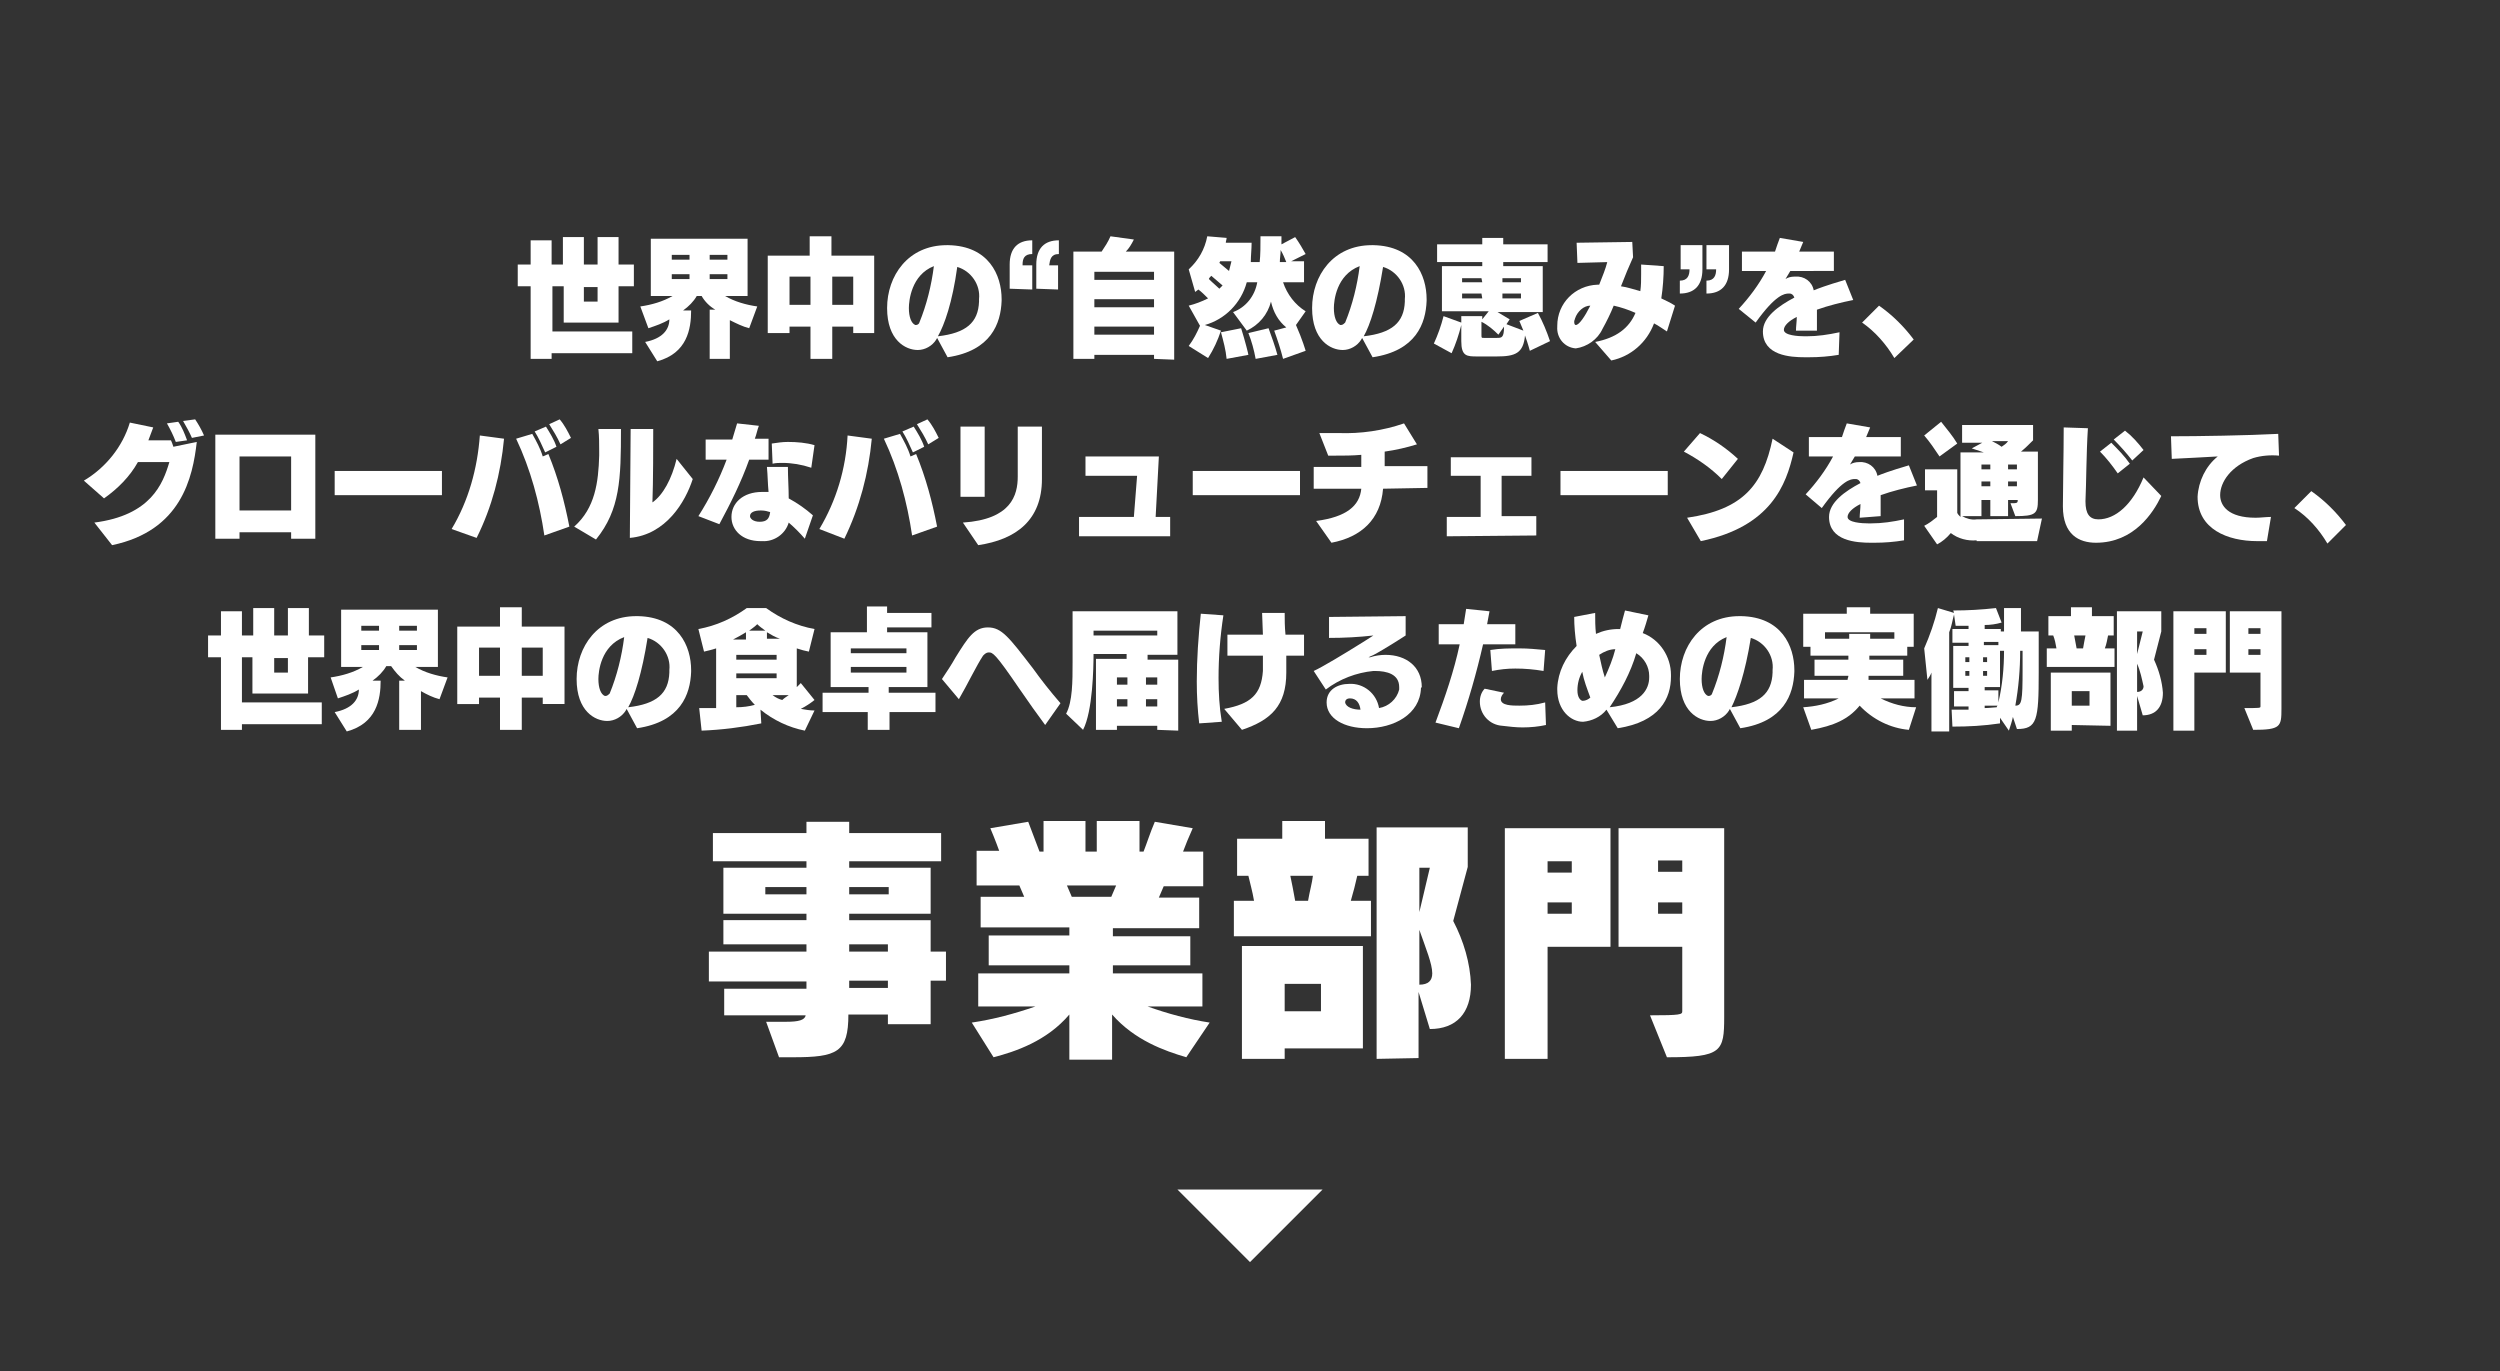 <?xml version="1.0" encoding="utf-8"?>
<!-- Generator: Adobe Illustrator 24.0.1, SVG Export Plug-In . SVG Version: 6.00 Build 0)  -->
<svg version="1.1" id="design" xmlns="http://www.w3.org/2000/svg" xmlns:xlink="http://www.w3.org/1999/xlink" x="0px" y="0px"
	 viewBox="0 0 310 170" style="enable-background:new 0 0 310 170;" xml:space="preserve">
<rect x="0" y="0" width="310" height="170" fill="#333333" stroke="none"/>
<style type="text/css">
	.st0{fill:#FFFFFF;}
</style>
<title>business_lnav1</title>
<polyline class="st0" points="164,147.5 155,156.5 146,147.5 "/>
<path class="st0" d="M110.1,127v-1.2h-4.9c0,4.7-1.4,5.3-6.9,5.3h-1.7l-1.6-4.4c1,0,1.8,0,2.5,0c1.5,0,2.3-0.2,2.4-0.8l0,0H89.8
	v-3.3H100v-0.9H87.9V118H100v-0.9H89.7v-3H100v-0.8H89.7v-5.7H100v-0.8H88.4v-3.5H100v-1.4h5.3v1.4h11.4v3.5h-11.4v0.8h10.1v5.7
	h-10.1v0.8h10.1v3.9h1.9v3.6h-1.9v5.4H110.1z M100,110h-5.1v0.9h5.1V110z M110.2,110h-4.9v0.9h4.9V110z M110.1,117.1h-4.8v0.9h4.8
	V117.1z M110.1,121.6h-4.8v0.9h4.8V121.6z"/>
<path class="st0" d="M147.1,131.1c-2.7-0.8-6.4-2.1-9.2-5.3v5.6h-5.3v-5.6c-2.8,3.3-6.7,4.6-9.4,5.3l-2.7-4.3c2.7-0.4,5.3-1.1,7.9-2
	h-7.1v-4.1h11.3v-1h-10V116h10v-1h-11v-3.8h5.4l-0.6-1.4h-5.3v-4.3h2.8c0,0-0.5-1.4-1.1-2.8l4.7-0.8l1.4,3.7h0.5v-3.8h5.2v3.8h1.4
	v-3.8h5.3v3.8h0.5c0.4-1,0.8-2.3,1.4-3.7l4.7,0.8c-0.5,1.1-0.9,2.1-1.2,2.9h2.5v4.3h-4.9l-0.6,1.4h5v3.8h-10.7v1h9.6v3.6h-9.6v1
	h11.1v4.1h-6.8c2.5,0.9,5.1,1.6,7.7,2L147.1,131.1z M138.4,109.8h-6.1l0.6,1.4h4.9L138.4,109.8z"/>
<path class="st0" d="M153,116.1v-4.4h2.5c-0.2-1.2-0.5-2.2-0.7-3.1h-1.4V104h5.6v-2.2h5.3v2.2h5.4v4.6h-1.4
	c-0.2,0.9-0.5,2.1-0.8,3.1h2.5v4.4L153,116.1z M159.3,130v1.3H154v-14h15V130H159.3z M163.8,122h-4.5v3.4h4.5V122z M162.2,111.7
	c0.2-1.2,0.5-2.2,0.6-3.1h-2.8c0.2,1,0.4,1.9,0.6,3.1H162.2z M170.7,131.3v-28.7H182v4.9l-1.8,6.7c1.3,2.5,2.1,5.2,2.2,7.9
	c0,3.5-1.8,5.5-5.1,5.5l-1.4-4.6v8.2L170.7,131.3z M177.3,107.6H176v5.5L177.3,107.6z M176,122.1c1.1,0,1.6-0.5,1.6-1.4
	c0-1.2-0.8-3.1-1.6-5.4V122.1z"/>
<path class="st0" d="M186.6,131.3v-28.6h13.1v14.7h-7.8v13.9H186.6z M194.9,106.8h-3v1.4h3V106.8z M194.9,111.9h-3v1.4h3V111.9z
	 M204.6,125.9c3.8,0,4-0.1,4-0.5v-8h-7.9v-14.7h13.1v23.4c0,4.3-0.3,5-7.1,5L204.6,125.9z M208.6,106.7h-3v1.4h3V106.7z
	 M208.6,111.9h-3v1.4h3V111.9z"/>
<path class="st0" d="M68.4,43.8v0.7h-2.6v-9h-1.6v-2.7h1.6v-3h2.6v3h1.4v-3.4h2.6v3.4h1.7v-3.4h2.6v3.4h1.9v2.7h-1.9v4.5h-6.8v-4.5
	h-1.4v5.6h9.9v2.7H68.4z M74.1,35.6h-1.7v1.8h1.7V35.6z"/>
<path class="st0" d="M88,44.5v-6.1h0.7C88,38,87.4,37.4,87,36.7h-0.6c-0.4,0.7-1,1.3-1.7,1.8h1c0,2.3-0.5,5.3-4.2,6.3l-1.5-2.4
	c2.1-0.4,3-1.5,3-2.8c-0.8,0.5-1.7,0.8-2.6,1.1L79.4,38c1.4-0.2,2.8-0.6,4-1.3h-2.7v-7.1h12v7.1h-2.8c1.2,0.7,2.6,1.1,4,1.3l-1,2.7
	c-0.8-0.2-1.6-0.6-2.4-1v4.8L88,44.5z M85.5,31.6h-2.2v0.6h2.2V31.6z M85.5,34h-2.2v0.6h2.2V34z M90.2,31.6H88v0.6h2.2V31.6z
	 M90.2,34H88v0.6h2.2V34z"/>
<path class="st0" d="M105.8,41.3v-0.8h-2.6v4h-2.7v-4h-2.6v0.8h-2.7v-9.6h5.2v-2.4h2.7v2.4h5.3v9.6H105.8z M100.5,34.3h-2.6v3.5h2.6
	V34.3z M105.8,34.3h-2.6v3.5h2.6V34.3z"/>
<path class="st0" d="M116.2,41.9c0,0.1-0.1,0.1-0.1,0.2c-0.5,0.8-1.4,1.3-2.3,1.3c-1.5,0-3.8-1.2-3.8-5.2s2.6-7.8,7.4-7.8h0.2
	c5,0.1,6.6,3.7,6.6,6.7v0.2c-0.1,2.8-1.3,6.2-6.7,7L116.2,41.9z M112.7,38.2c0,1.1,0.3,1.9,0.8,2.1c0,0,0.1,0,0.1,0
	c0.2,0,0.4-0.2,0.4-0.3c0.9-2.2,1.5-4.6,1.8-7C113,34.1,112.7,37.3,112.7,38.2z M116.3,41.7c3.5-0.4,5-1.7,5.1-4.3
	c0-0.1,0-0.2,0-0.3c0.2-1.8-1-3.5-2.7-4C118.1,37.5,117.1,40.3,116.3,41.7z"/>
<path class="st0" d="M125.2,35.8v-3c0-2,1-3,2.8-3v1.7c-1,0-1.2,0.6-1.2,1.3v0.1h1.2v3L125.2,35.8z M128.5,35.8v-3c0-2,1-3,2.8-3
	v1.7c-1,0-1.1,0.7-1.2,1.4h1.1v3L128.5,35.8z"/>
<path class="st0" d="M143.1,44.5V44h-7.4v0.5h-2.6V31.2h3.5c0.4-0.6,0.8-1.2,1.1-1.9l2.9,0.4c-0.3,0.6-0.6,1.1-1,1.5h6v13.4
	L143.1,44.5z M143.1,33.7h-7.4v1h7.4V33.7z M143.1,37.1h-7.4v1h7.4V37.1z M143.1,40.5h-7.4v1h7.4V40.5z"/>
<path class="st0" d="M159.1,44.5c-0.3-1.2-0.7-2.4-1.1-3.5l1.5-0.4c-1-0.8-1.6-1.9-1.9-3.2c-0.4,1.6-1.5,2.9-3,3.6l-1.7-2.3
	c1.6-0.6,2.7-2,3-3.7h-1.3c-0.7,2.6-2.7,4.6-5.2,5.3l2,0.7c-0.4,1.2-0.9,2.3-1.6,3.4l-2.4-1.5c0.6-0.8,1-1.6,1.4-2.5l-1.4-2.5
	c0.8-0.2,1.6-0.5,2.4-0.9c-0.4-0.4-0.8-0.8-1.2-1.1c-0.1,0.1-0.3,0.2-0.4,0.3l-0.8-2.8c1.2-1.1,2-2.5,2.3-4.1l2.4,0.2
	c0,0.2-0.1,0.4-0.1,0.6h3.2c0,0.8-0.1,1.6-0.1,2.4h1.1c0.1-0.9,0.1-2,0.1-3.2h2.6v1l1.7-0.9c0.5,0.7,0.9,1.4,1.3,2.1l-1.8,0.9h1.6
	V35h-2.6c0.5,1.5,1.5,2.8,2.8,3.6l-1.2,1.7c0.8,1.8,1.2,3.2,1.2,3.2L159.1,44.5z M150.2,34.2c-0.1,0.1-0.3,0.3-0.3,0.4
	c0.5,0.5,1,0.9,1.3,1.2c0.1-0.1,0.3-0.3,0.4-0.4C151.1,35,150.7,34.6,150.2,34.2L150.2,34.2z M151.3,32.4l-0.1,0.2l1.2,1
	c0.1-0.3,0.2-0.9,0.3-1.2L151.3,32.4z M152.1,44.5c-0.1-1.1-0.4-2.2-0.7-3.3l2.5-0.5c0.5,1.6,0.9,3.2,0.9,3.3L152.1,44.5z
	 M155.7,44.5c-0.2-1.1-0.5-2.2-0.9-3.2l2.5-0.6c0.4,1.1,0.8,2.2,1.1,3.3L155.7,44.5z M159.5,32.5c-0.2-0.5-0.4-1-0.7-1.5
	c0,0.5-0.1,1-0.1,1.5H159.5z"/>
<path class="st0" d="M168.9,41.9c0,0.1-0.1,0.1-0.1,0.2c-0.5,0.8-1.4,1.3-2.3,1.3c-1.5,0-3.8-1.2-3.8-5.2s2.6-7.8,7.4-7.8h0.2
	c5,0.1,6.6,3.7,6.6,6.7v0.2c-0.1,2.8-1.3,6.2-6.7,7L168.9,41.9z M165.4,38.2c0,1.1,0.3,1.9,0.8,2.1c0,0,0.1,0,0.1,0
	c0.2,0,0.4-0.2,0.5-0.3c0.9-2.2,1.5-4.6,1.8-7C165.7,34.1,165.4,37.3,165.4,38.2z M169.1,41.7c3.5-0.4,5-1.7,5.1-4.3
	c0-0.1,0-0.2,0-0.3c0.2-1.8-1-3.5-2.7-4C170.8,37.5,169.9,40.3,169.1,41.7z"/>
<path class="st0" d="M189.7,43.5c0,0-0.2-0.8-0.6-1.9c-0.2,2.2-1.2,2.6-3.5,2.6h-2.4c-1.3,0-2,0-2-1.9v-2c-0.3,1.2-0.7,2.4-1.2,3.5
	l-2.2-1.2c0.5-1.1,0.9-2.2,1.2-3.4l2.2,0.8v-0.8h2.6v0.4l0.8-1h-5.8v-5.6h5v-0.5h-5.6v-2.2h5.6v-0.8h2.6v0.8h5.5v2.2h-5.5v0.5h4.9
	v5.7h-5.6c0.5,0.3,1,0.6,1.5,0.9l-0.4,0.6l2.1,0.8c-0.1-0.3-0.4-0.9-0.5-1.2l2.3-1c0.6,1.1,1.1,2.3,1.5,3.5L189.7,43.5z M183.7,34.5
	h-2.4V35h2.5L183.7,34.5z M183.7,36.4h-2.4V37h2.5L183.7,36.4z M185.8,41.5c-0.6-0.6-1.3-1.2-2.1-1.6v1.6c0,0.4,0,0.4,0.3,0.4h1.6
	c0.6,0,0.9,0,0.9-1.4L185.8,41.5z M188.6,34.5h-2.3V35h2.3V34.5z M188.6,36.4h-2.3V37h2.3V36.4z"/>
<path class="st0" d="M206.7,41.1c-0.5-0.3-1-0.7-1.6-1c-0.9,2.4-2.9,4.1-5.3,4.6l-2-2.3c2.6-0.5,4.2-1.7,5-3.6
	c-0.9-0.4-1.8-0.7-2.7-0.9c-0.4,1-0.9,2-1.4,2.9c-0.6,1.3-1.9,2.2-3.3,2.4c-1.4-0.1-2.4-1.3-2.3-2.7c0,0,0-0.1,0-0.1
	c0-2.8,2.2-5,5-5.1h0.2c0.4-1,0.8-2,1-2.8l-3.7,0.1l-0.1-2.5l6.9-0.1l0.1,1.9c-0.5,1.1-1,2.3-1.5,3.6c0.8,0.1,1.6,0.4,2.4,0.6
	c0.1-0.7,0.1-1.4,0.1-2.1c0-0.4,0-0.8,0-1.2l2.8,0.2c0,1.3-0.1,2.7-0.3,4c0.6,0.3,1.1,0.5,1.7,0.9L206.7,41.1z M195.3,39.5
	c0,0.1-0.1,0.2-0.1,0.4c0,0.3,0.1,0.4,0.2,0.4c0.4,0,1.1-1,1.8-2.4C196.4,37.9,195.6,38.6,195.3,39.5z"/>
<path class="st0" d="M208.3,34.8c1,0,1.2-0.7,1.2-1.4h-1.1v-3h2.7v3c0,2-1,3-2.8,3V34.8z M211.6,34.8c1,0,1.2-0.7,1.2-1.4h-1.2v-3
	h2.8v3c0,2-1,3-2.8,3V34.8z"/>
<path class="st0" d="M228,44c-1.2,0.2-2.4,0.3-3.7,0.3h-0.5c-1.8,0-5.2-0.2-5.2-3.2l0,0c0-1.8,2-3.2,3.9-4.2
	c-0.1-0.3-0.3-0.5-0.6-0.5h-0.1c-0.5,0-1.6,0.1-4.1,3.6l-2.1-1.7c1.3-1.4,2.5-3,3.4-4.7h-3v-2.4h4.1c0.2-0.6,0.4-1.2,0.6-1.7
	l2.9,0.5l-0.5,1.2h4.3v2.4H222c-0.2,0.3-0.4,0.7-0.6,1c0.3-0.2,0.7-0.3,1.1-0.3h0.1c1.1-0.1,2.1,0.6,2.3,1.7
	c0.5-0.2,1.5-0.6,3.9-1.3l1,2.5c-1.5,0.3-3.1,0.7-4.5,1.2c0,0.6,0,1.2,0,1.8V41l-2.6,0c0-0.5,0.1-1.1,0.1-1.7
	c-1,0.5-1.6,1.1-1.6,1.6l0,0c0,0.7,1.8,0.8,2.6,0.8h0.2c1.4,0,2.7-0.2,4.1-0.5L228,44z"/>
<path class="st0" d="M234.9,44.4c-1-1.7-2.4-3.3-4-4.4l2.1-2.1c1.7,1.2,3.1,2.6,4.3,4.2L234.9,44.4z"/>
<path class="st0" d="M11.7,64.8c7-0.9,8.5-4.8,9.3-7.5h-3.9c-1,1.8-2.5,3.3-4.2,4.5l-2.5-2.2c2.7-1.6,4.8-4.2,5.7-7.2l2.9,0.6
	c-0.2,0.5-0.4,1.1-0.6,1.6h2.8c0.1,0.2,0.2,0.5,0.3,0.8l2.9-0.6c-0.5,4.4-1.9,11-10.5,12.8L11.7,64.8z M21.8,54.8
	c-0.3-0.8-0.7-1.6-1.1-2.3l1.4-0.2c0.5,0.7,0.8,1.5,1.1,2.3L21.8,54.8z M23.8,54.3c-0.3-0.7-0.7-1.4-1.1-2.1l1.5-0.2
	c0.4,0.6,0.8,1.3,1.1,2L23.8,54.3z"/>
<path class="st0" d="M36.1,66.8v-0.8h-6.4v0.8h-3V53.9h12.4v12.9H36.1z M36.1,56.6h-6.4v6.7h6.4V56.6z"/>
<path class="st0" d="M41.5,61.4v-3h13.3v3H41.5z"/>
<path class="st0" d="M56,65.6c2.1-3.5,3.2-7.5,3.5-11.6l3,0.4c-0.4,4.3-1.5,8.5-3.4,12.3L56,65.6z M67.5,66.4
	c-0.6-4.1-1.7-8.2-3.5-12l2-0.6c0.5,0.9,1,1.8,1.3,2.8l0.7-0.3c1.2,2.9,2,5.9,2.6,9L67.5,66.4z M67.6,56.1c-0.4-0.9-0.8-1.8-1.3-2.6
	l1.4-0.6c0.5,0.8,1,1.6,1.3,2.5L67.6,56.1z M69.5,55.1c-0.4-0.9-0.9-1.7-1.4-2.5l1.3-0.6c0.6,0.7,1,1.5,1.4,2.3L69.5,55.1z"/>
<path class="st0" d="M71.2,65.3c2.6-2.3,3-5.5,3.1-8.8V56c0-0.9,0-1.9-0.1-2.8h2.8c0,6.2-0.1,10-3.1,13.7L71.2,65.3z M78.2,53.2H81
	c0,1.6,0,6.7-0.1,9.1c1.3-0.9,2.4-2.9,3-5.4l2,2.5c-0.9,2.8-3.3,6.9-7.8,7.3L78.2,53.2z"/>
<path class="st0" d="M86.6,64c1.4-2.2,2.6-4.6,3.5-7h-2.6v-2.5h3.3c0.2-0.7,0.4-1.3,0.6-2l2.7,0.3c-0.2,0.5-0.3,1.1-0.5,1.6h1.7V57
	h-2.4c-1,2.8-2.3,5.4-3.7,8L86.6,64z M99.8,66.8c-0.6-0.7-1.3-1.4-2-2c-0.4,1.4-1.8,2.4-3.3,2.3h-0.2c-2.3,0-3.6-1.4-3.6-3l0,0
	c0-1.7,1.4-3.1,3.8-3.1c0.3,0,0.6,0,0.8,0c-0.1-1-0.1-2-0.2-3.1h2.6c0,1.3,0.1,2.6,0.1,3.9c1.1,0.6,2.1,1.3,3,2.1L99.8,66.8z
	 M94.2,64.7c0.9,0,1.2-0.4,1.3-1.2c-0.3-0.1-0.7-0.2-1.1-0.2h-0.1c-0.7,0-1.3,0.2-1.3,0.7l0,0C93,64.3,93.4,64.7,94.2,64.7
	L94.2,64.7z M100.6,58c-1.2-0.4-2.4-0.6-3.6-0.6c-0.4,0-0.8,0-1.2,0.1L95.7,55c0.7-0.1,1.3-0.2,2-0.2c1.1,0,2.3,0.1,3.3,0.4
	L100.6,58z"/>
<path class="st0" d="M101.6,65.6c2.1-3.5,3.3-7.5,3.5-11.6l3,0.4c-0.4,4.3-1.5,8.5-3.4,12.4L101.6,65.6z M113.1,66.4
	c-0.6-4.1-1.7-8.2-3.5-12l2-0.6c0.5,0.9,1,1.8,1.3,2.8l0.7-0.3c1.2,2.9,2,5.9,2.6,9L113.1,66.4z M113.2,56.1
	c-0.4-0.9-0.8-1.8-1.3-2.6l1.4-0.6c0.5,0.8,1,1.6,1.3,2.5L113.2,56.1z M115.1,55.1c-0.4-0.9-0.9-1.7-1.4-2.5L115,52
	c0.6,0.7,1,1.5,1.4,2.3L115.1,55.1z"/>
<path class="st0" d="M119.1,61.6v-8.7h3v8.7L119.1,61.6z M119.4,64.8c6-0.4,6.8-3.4,6.8-5.7c0-2,0-5.8,0-6.2h3v6.5
	c0,5.1-3.2,7.5-7.9,8.2L119.4,64.8z"/>
<path class="st0" d="M133.8,66.5v-2.4h6.8l0.4-5.1h-6.4v-2.4h9.1l-0.4,7.5h1.8v2.4H133.8z"/>
<path class="st0" d="M147.9,61.4v-3h13.3v3H147.9z"/>
<path class="st0" d="M171.5,60.6c-0.3,3.8-2.7,6-6.4,6.7l-1.9-2.7c3.8-0.5,5.4-1.9,5.6-4h-5.9v-2.7h5.9c0-0.5,0-1,0-1.5
	c-1.1,0.1-2.2,0.1-3.3,0.1h-0.8l-1.1-2.8c0.8,0,1.6,0,2.4,0c2.7,0.1,5.5-0.3,8.1-1.2l1.6,2.6c-1.3,0.4-2.6,0.7-4,0.9v1.8h5.3v2.7
	L171.5,60.6z"/>
<path class="st0" d="M179.4,66.5v-2.4h4.2V59h-3.7v-2.3h10V59h-3.7v5h4.3v2.4L179.4,66.5z"/>
<path class="st0" d="M193.5,61.4v-3h13.3v3H193.5z"/>
<path class="st0" d="M213.5,59.4c-1.4-1.4-3-2.5-4.7-3.4l2-2.3c1.7,0.8,3.3,1.9,4.7,3.2L213.5,59.4z M209.2,64.2
	c6.9-1,9.4-4,10.6-9.8l2.6,1.7c-0.9,4-2.8,9.2-11.5,11L209.2,64.2z"/>
<path class="st0" d="M236.1,67c-1.2,0.2-2.4,0.3-3.7,0.3H232c-1.8,0-5.2-0.2-5.2-3.2l0,0c0-1.8,2-3.2,3.9-4.2
	c-0.1-0.3-0.3-0.5-0.6-0.5h-0.1c-0.5,0-1.6,0.1-4.1,3.6l-2-1.7c1.3-1.4,2.5-3,3.4-4.7h-3v-2.4h4.1c0.2-0.6,0.4-1.2,0.6-1.7l2.9,0.5
	l-0.5,1.2h4.3v2.4H230c-0.2,0.3-0.4,0.7-0.6,1c0.3-0.2,0.7-0.3,1.1-0.3l0,0c1.1-0.1,2.1,0.6,2.3,1.7c0.5-0.2,1.5-0.6,3.9-1.3l1,2.5
	c-1.5,0.3-3.1,0.7-4.5,1.2c0,0.6,0,1.2,0,1.8V64l-2.6,0.2c0-0.5,0.1-1.1,0.1-1.7c-1,0.5-1.6,1.1-1.6,1.6l0,0c0,0.7,1.8,0.8,2.6,0.8
	h0.3c1.4,0,2.7-0.2,4.1-0.5L236.1,67z"/>
<path class="st0" d="M240.5,56.6c-0.6-0.9-1.2-1.8-1.9-2.6l2.1-1.7c0.7,0.9,1.4,1.7,2,2.7L240.5,56.6z M245.1,67
	c-1.1,0.1-2.3-0.2-3.2-0.9c-0.5,0.6-1.1,1.1-1.7,1.4l-1.6-2.3c0.6-0.3,1.1-0.7,1.6-1.1v-3.3h-1.5v-2.6h4v5.4
	c0.1,0.2,0.2,0.3,0.4,0.5v-8h2.9c-0.6-0.2-1.5-0.5-1.5-0.5l1.3-0.7h-2.5v-2.2h8.8v1.9c-0.5,0.5-1,1-1.5,1.4h2.1v6c0,1.7-0.3,2-2.8,2
	l-0.6-1.6c0.8,0,0.9,0,0.9-0.4l0,0H249v2h-2.2v-2h-1.1v2h-2.4c0.5,0.3,1.2,0.5,1.8,0.4h0.1l8-0.1l-0.6,2.8H245.1z M246.8,57.6h-1.1
	v0.6h1.1V57.6z M246.8,59.7h-1.1v0.6h1.1V59.7z M247,54.7c0.4,0.2,0.8,0.4,1.2,0.7c0.3-0.2,0.6-0.4,0.8-0.7H247z M250.1,57.6H249
	v0.6h1.1L250.1,57.6z M250.1,59.7H249v0.6h1.1L250.1,59.7z"/>
<path class="st0" d="M268,61.5c-1,2.1-3.4,5.8-8.1,5.8c-2.1,0-4.1-1-4.1-4.5v-0.1c0-2.2,0.1-6.5,0.1-9.7l3,0.1c-0.2,3.1-0.2,7-0.3,9
	v0.1c0,1.5,0.5,2.2,1.6,2.2c2.1,0,4.2-1.8,5.6-5.2L268,61.5z M262.6,58.7c-0.7-1-1.4-1.9-2.2-2.7l1.4-1.1c0.8,0.8,1.6,1.6,2.3,2.6
	L262.6,58.7z M264.4,57.1c-0.7-0.9-1.5-1.8-2.3-2.6l1.4-1.1c0.9,0.7,1.6,1.5,2.3,2.4L264.4,57.1z"/>
<path class="st0" d="M281.1,67.1c-0.4,0-0.8,0-1.2,0c-3.7,0-7.4-1.5-7.4-5.5c0.1-1.9,1-3.8,2.5-5c-1.5,0.1-3.9,0.2-5.7,0.3l-0.1-2.8
	c3.3,0,9.5-0.1,13.3-0.3l0.1,2.7c-1.1-0.1-2.2,0-3.2,0.3c-2.8,1-4.1,3-4.1,4.6c0,1.3,1,2.8,4.4,2.8c0.6,0,1.3-0.1,1.9-0.1
	L281.1,67.1z"/>
<path class="st0" d="M288.6,67.4c-1-1.7-2.4-3.3-4.1-4.4l2.1-2.1c1.7,1.2,3.1,2.6,4.3,4.2L288.6,67.4z"/>
<path class="st0" d="M30,89.8v0.7h-2.6v-9h-1.6v-2.7h1.6v-3H30v3h1.4v-3.4H34v3.4h1.7v-3.4h2.6v3.4h1.9v2.7h-2v4.5h-6.9v-4.5H30v5.6
	h9.9v2.7H30z M35.7,81.6H34v1.8h1.7L35.7,81.6z"/>
<path class="st0" d="M49.5,90.5v-6.1h0.7c-0.7-0.5-1.2-1.1-1.7-1.8h-0.6c-0.4,0.7-1,1.3-1.7,1.8h1c0,2.3-0.5,5.3-4.2,6.3l-1.5-2.4
	c2.1-0.4,3-1.5,3-2.8c-0.8,0.5-1.7,0.8-2.6,1.1L41,84c1.4-0.2,2.8-0.6,4-1.3h-2.7v-7.1h12v7.1h-2.8c1.2,0.7,2.6,1.1,4,1.3l-1,2.7
	c-0.8-0.2-1.6-0.6-2.3-1v4.8L49.5,90.5z M47,77.6h-2.2v0.6H47V77.6z M47,80h-2.2v0.6H47V80z M51.7,77.6h-2.2v0.6h2.2L51.7,77.6z
	 M51.7,80h-2.2v0.6h2.2L51.7,80z"/>
<path class="st0" d="M67.3,87.3v-0.8h-2.6v4H62v-4h-2.6v0.8h-2.7v-9.6H62v-2.4h2.7v2.4H70v9.6L67.3,87.3z M62,80.3h-2.6v3.5H62V80.3
	z M67.3,80.3h-2.6v3.5h2.6L67.3,80.3z"/>
<path class="st0" d="M77.7,87.9c0,0.1-0.1,0.1-0.1,0.2c-0.5,0.8-1.4,1.3-2.3,1.3c-1.5,0-3.8-1.2-3.8-5.2s2.6-7.8,7.4-7.8h0.2
	c5,0.1,6.6,3.7,6.6,6.7v0.2c-0.1,2.8-1.3,6.2-6.7,7L77.7,87.9z M74.2,84.2c0,1.1,0.3,1.9,0.8,2.1c0,0,0.1,0,0.1,0
	c0.2,0,0.4-0.2,0.5-0.3c0.9-2.2,1.5-4.6,1.8-7C74.5,80.1,74.2,83.3,74.2,84.2z M77.9,87.7c3.5-0.4,5-1.7,5.1-4.3c0-0.1,0-0.2,0-0.3
	c0.2-1.8-1-3.5-2.7-4C79.6,83.5,78.7,86.3,77.9,87.7z"/>
<path class="st0" d="M99.8,90.6c-2-0.4-3.9-1.3-5.5-2.6l0.1,1.7c-2.5,0.5-4.9,0.8-7.4,0.9l-0.3-2.8h2.1v-7.4
	c-0.6,0.2-1.1,0.3-1.5,0.4l-0.7-2.8c2.2-0.4,4.2-1.3,6-2.6H95c1.8,1.3,3.8,2.2,6,2.6l-0.7,2.8c-0.5-0.1-0.9-0.2-1.5-0.4v4.8
	c0.2-0.2,0.3-0.3,0.5-0.5l1.7,2.1c-0.5,0.4-1.1,0.8-1.7,1.1c0.6,0.1,1.1,0.2,1.7,0.2L99.8,90.6z M92.5,78.4c-0.5,0.3-1,0.6-1.6,0.9
	h1.6V78.4z M96.3,81.2h-5v0.6h5V81.2z M96.3,83.5h-5v0.6h5V83.5z M91.3,86.2v1.5c0.8,0,1.6-0.1,2.3-0.3c-0.4-0.4-0.7-0.8-1-1.2H91.3
	z M94.9,78.2c-0.4-0.3-0.7-0.5-1-0.8c-0.3,0.3-0.6,0.5-1,0.8H94.9z M96.7,79.2c-0.6-0.2-1.1-0.5-1.6-0.8v0.8H96.7z M95.8,86.2
	c0.4,0.3,0.8,0.5,1.2,0.6c0.2-0.2,0.5-0.4,0.8-0.6H95.8z"/>
<path class="st0" d="M110.3,88.3v2.2h-2.7v-2.2H102v-2.4h5.7v-0.7H103v-6.8h4.5v-3.2h2.5v0.8h5.5v1.8H110v0.6h5v6.8h-4.8v0.7h5.8
	v2.4H110.3z M112.4,80.4h-6.9V81h6.9V80.4z M112.4,82.7h-6.9v0.7h6.9V82.7z"/>
<path class="st0" d="M129.6,89.9c-0.9-1.2-2.1-2.9-3.2-4.5c-3-4.4-3.3-4.5-3.8-4.5c-0.3,0-0.5,0.2-0.7,0.4c-0.8,1.2-2,3.7-3,5.4
	l-2.1-2.5c0.6-0.9,1.2-1.8,1.7-2.7c1.5-2.4,2.3-3.7,4-3.7s2.6,1.2,5.6,5.1c1,1.4,2.1,2.8,3.4,4.3L129.6,89.9z"/>
<path class="st0" d="M143.5,90.5V90h-5v0.5h-2.6v-8.8h3.8v-0.6h-4.1c0,1.7-0.1,7.1-1.3,9.4l-2.1-2c0.8-1.5,0.8-4,0.8-6.4v-6.3h13
	v5.4h-3.7v0.6h3.8v8.8L143.5,90.5z M143.5,78.2h-7.9v0.6h7.9V78.2z M139.8,84h-1.3v0.9h1.3V84z M139.8,86.7h-1.3v0.9h1.3V86.7z
	 M143.5,84h-1.4v0.9h1.4L143.5,84z M143.5,86.7h-1.4v0.9h1.4L143.5,86.7z"/>
<path class="st0" d="M148.7,89.7c-0.2-1.7-0.3-3.4-0.3-5.2c0-2.8,0.2-5.6,0.5-8.4l2.8,0.2c-0.4,2.6-0.6,5.2-0.6,7.8
	c0,1.8,0.1,3.6,0.4,5.4L148.7,89.7z M151.8,87.9c3.3-0.6,4.6-1.8,4.8-4.7c0-0.6,0-1.2,0-1.9h-4.4v-2.6h4.4l-0.1-2.7h2.8
	c0,0.8,0,1.7,0.1,2.7h2.3v2.6h-2.2v2.1c0,4.1-1.9,5.9-5.5,7.1L151.8,87.9z"/>
<path class="st0" d="M176.2,85.3c-0.1,3.3-3.4,5-6.7,5c-2.8,0-5-1.2-5-3.2l0,0c0-1.6,1.4-2.3,2.8-2.3l0,0c1.8-0.1,3.4,1.2,3.7,3
	c1.2-0.2,2.2-1.1,2.5-2.3c0-0.1,0-0.2,0-0.3c0-1.6-1.5-2-3-2h-0.2c-2.1,0.2-4.2,1-5.9,2.3l-1.5-2.3c1.1-0.5,3.9-2.2,5.5-3.2
	c0.5-0.3,1.6-1,1.9-1.2c-1.8,0.2-3.6,0.3-5.5,0.3v-2.6l9.5-0.1v2.4c0,0-1.7,1.1-2.9,1.8c-0.5,0.3-1,0.6-1.5,0.8c0,0-0.2,0.1-0.2,0.1
	l0,0h0.2c0.6-0.2,1.3-0.3,1.9-0.3c2.6,0,4.5,1.5,4.5,4L176.2,85.3z M167.4,86.6c-0.4,0-0.6,0.2-0.6,0.5l0,0c0.1,0.6,1,0.9,1.9,0.9
	C168.6,87.2,168.2,86.6,167.4,86.6L167.4,86.6z"/>
<path class="st0" d="M178,89.6c1.2-3.2,2.3-6.4,3-9.7h-2.6v-2.5h3.1c0.1-0.7,0.2-1.3,0.3-1.9l2.9,0.3c-0.1,0.5-0.2,1.1-0.3,1.6h3.5
	v2.5h-4c-0.8,3.5-1.8,7-3,10.4L178,89.6z M191.7,89.9c-0.9,0.2-1.9,0.3-2.9,0.3c-0.8,0-1.7-0.1-2.5-0.2c-1.6-0.1-2.8-1.4-2.8-3
	c0-0.6,0.2-1.2,0.6-1.6l2.4,0.5c-0.2,0.2-0.4,0.5-0.4,0.8c0,0.8,1.4,0.8,2.3,0.8c1.1,0,2.1-0.1,3.2-0.4L191.7,89.9z M191.4,83.2
	c-1.2-0.2-2.3-0.3-3.5-0.3c-1,0-1.9,0.1-2.9,0.3l-0.2-2.6c1.2-0.2,2.4-0.2,3.6-0.2c1.1,0,2.1,0.1,3.2,0.2L191.4,83.2z"/>
<path class="st0" d="M207.2,83.9c0,2.7-1.4,5.6-6.6,6.4l-1.4-2.3c-0.7,0.9-1.8,1.4-2.9,1.5c-1.5,0-3.2-1.4-3.2-4v-0.2
	c0.1-2,1-3.8,2.4-5.2c-0.2-1.3-0.3-2.5-0.3-3.6l2.6-0.5c0,0.9,0,1.7,0.1,2.6c0.9-0.4,1.8-0.6,2.8-0.6h0.2c0.2-0.8,0.4-1.6,0.6-2.3
	l2.9,0.6c-0.2,0.7-0.4,1.4-0.7,2.2c2.1,0.8,3.5,2.9,3.5,5.2V83.9z M196.2,83.3c-0.4,0.7-0.6,1.5-0.6,2.3c0,0.8,0.3,1.2,0.6,1.3h0.1
	c0.3,0,0.7-0.2,0.9-0.4C196.8,85.4,196.4,84.4,196.2,83.3L196.2,83.3z M198.3,81.2c0.2,0.9,0.4,1.9,0.7,2.8c0.5-1.1,1-2.3,1.3-3.5
	C199.6,80.5,198.9,80.8,198.3,81.2L198.3,81.2z M204.5,83.8c0-1.1-0.6-2.2-1.6-2.8c-0.7,2.4-1.9,4.6-3.3,6.7c4-0.4,4.9-2.3,4.9-3.7
	V83.8z"/>
<path class="st0" d="M214.5,87.9c0,0.1-0.1,0.1-0.1,0.2c-0.5,0.8-1.4,1.3-2.3,1.3c-1.5,0-3.8-1.2-3.8-5.2s2.6-7.8,7.4-7.8h0.2
	c5,0.1,6.6,3.7,6.6,6.7v0.2c-0.1,2.8-1.3,6.2-6.7,7L214.5,87.9z M211,84.2c0,1.1,0.3,1.9,0.8,2.1c0,0,0.1,0,0.1,0
	c0.2,0,0.4-0.2,0.4-0.3c0.9-2.2,1.5-4.6,1.8-7C211.3,80.1,211,83.3,211,84.2z M214.7,87.7c3.5-0.4,5-1.7,5.1-4.3c0-0.1,0-0.2,0-0.3
	c0.2-1.8-1-3.5-2.7-4C216.4,83.5,215.4,86.3,214.7,87.7z"/>
<path class="st0" d="M236.7,90.5c-2.3-0.2-4.5-1.3-6.1-3c-1.4,1.7-3.2,2.5-6,3l-1-2.8c1.5-0.1,3-0.4,4.4-1.1h-4.3v-2.3h5.4
	c0-0.2,0.1-0.3,0.1-0.5H225v-2h4.2v-0.5h-4.7v-1.1h-0.9v-4.1h5.4v-0.8h2.9v0.8h5.4v4.1h-0.8v1.1h-4.7v0.5h4.2v2h-4.3
	c0,0.1,0,0.4,0,0.5h5.7v2.3h-4.2c1.4,0.7,2.9,1.1,4.4,1.1L236.7,90.5z M234.9,78.4h-8.6v0.8h3v-0.6h2.6v0.6h3L234.9,78.4z"/>
<path class="st0" d="M249.6,88.9c-0.1,0.5-0.3,1.1-0.5,1.7L248,89v0.7c-2,0.3-3.9,0.4-5.9,0.4L242,88c0.7,0,1.4,0,2.1,0v-0.4h-1.8
	v-1.9h1.8v-0.4h-1.9v-5.2h1.9v-0.4h-2v-1.7h2v-0.4h-1.6l-0.2-1.4c-0.2,0.7-0.3,1.5-0.6,2.2v12.3h-2.2v-7.3c-0.1,0.3-0.3,0.6-0.5,0.9
	l-0.4-3.9c0.7-1.6,1.3-3.3,1.7-5l2,0.6l-0.1-0.3c1.8,0,3.5-0.1,5.3-0.3l0.7,1.8c-0.7,0.2-1.4,0.3-2.1,0.3v0.5h2v0.3h0.4v-2.9h2.1
	v2.9h2.2v0.4c0,1.8,0,3.4,0,4.7c0,5.9-0.2,7-2.7,7L249.6,88.9z M244.2,81.5h-0.5v0.6h0.5V81.5z M244.2,83.2h-0.5v0.6h0.5V83.2z
	 M246.4,81.5h-0.5v0.6h0.5V81.5z M246.4,83.2h-0.5v0.6h0.5V83.2z M247.8,79.6h-1.8v0.4h1.8V79.6z M247.8,87.1
	c0.5-2.1,0.7-4.3,0.7-6.4H248v4.5h-1.9v0.4h1.7V87.1z M246.1,87.5v0.3c0.6,0,1.2-0.1,1.5-0.1c0-0.1,0-0.1,0.1-0.2H246.1z
	 M250.8,80.7h-0.3c0,2.3-0.2,4.6-0.6,6.8c0.8,0,0.9-0.5,0.9-4.5V80.7z"/>
<path class="st0" d="M253.8,82.7v-2.3h1.2c-0.1-0.6-0.2-1.1-0.4-1.6H254v-2.4h2.8v-1.1h2.6v1.1h2.7v2.4h-0.7
	c-0.1,0.5-0.2,1.1-0.4,1.6h1.2v2.3H253.8z M256.9,89.9v0.7h-2.6v-7.2h7.4v6.6L256.9,89.9z M259.1,85.7h-2.2v1.8h2.2V85.7z
	 M258.3,80.4c0.1-0.6,0.2-1.1,0.3-1.6h-1.4c0.1,0.5,0.2,1,0.3,1.6H258.3z M262.5,90.5V75.8h5.5v2.5l-0.9,3.5c0.6,1.3,1,2.7,1.1,4.1
	c0,1.8-0.9,2.8-2.5,2.8l-0.7-2.4v4.3H262.5z M265.7,78.3H265v2.8L265.7,78.3z M265,85.8c0.5,0,0.8-0.3,0.8-0.7
	c-0.2-0.9-0.4-1.9-0.8-2.8V85.8z"/>
<path class="st0" d="M269.5,90.5V75.8h6.5v7.6h-3.9v7.2H269.5z M273.6,77.9h-1.5v0.7h1.5L273.6,77.9z M273.6,80.5h-1.5v0.7h1.5
	L273.6,80.5z M278.3,87.8c1.9,0,2,0,2-0.2v-4.2h-3.8v-7.6h6.4v12.1c0,2.2-0.1,2.6-3.5,2.6L278.3,87.8z M280.3,77.9h-1.5v0.7h1.5
	V77.9z M280.3,80.5h-1.5v0.7h1.5V80.5z"/>
</svg>
